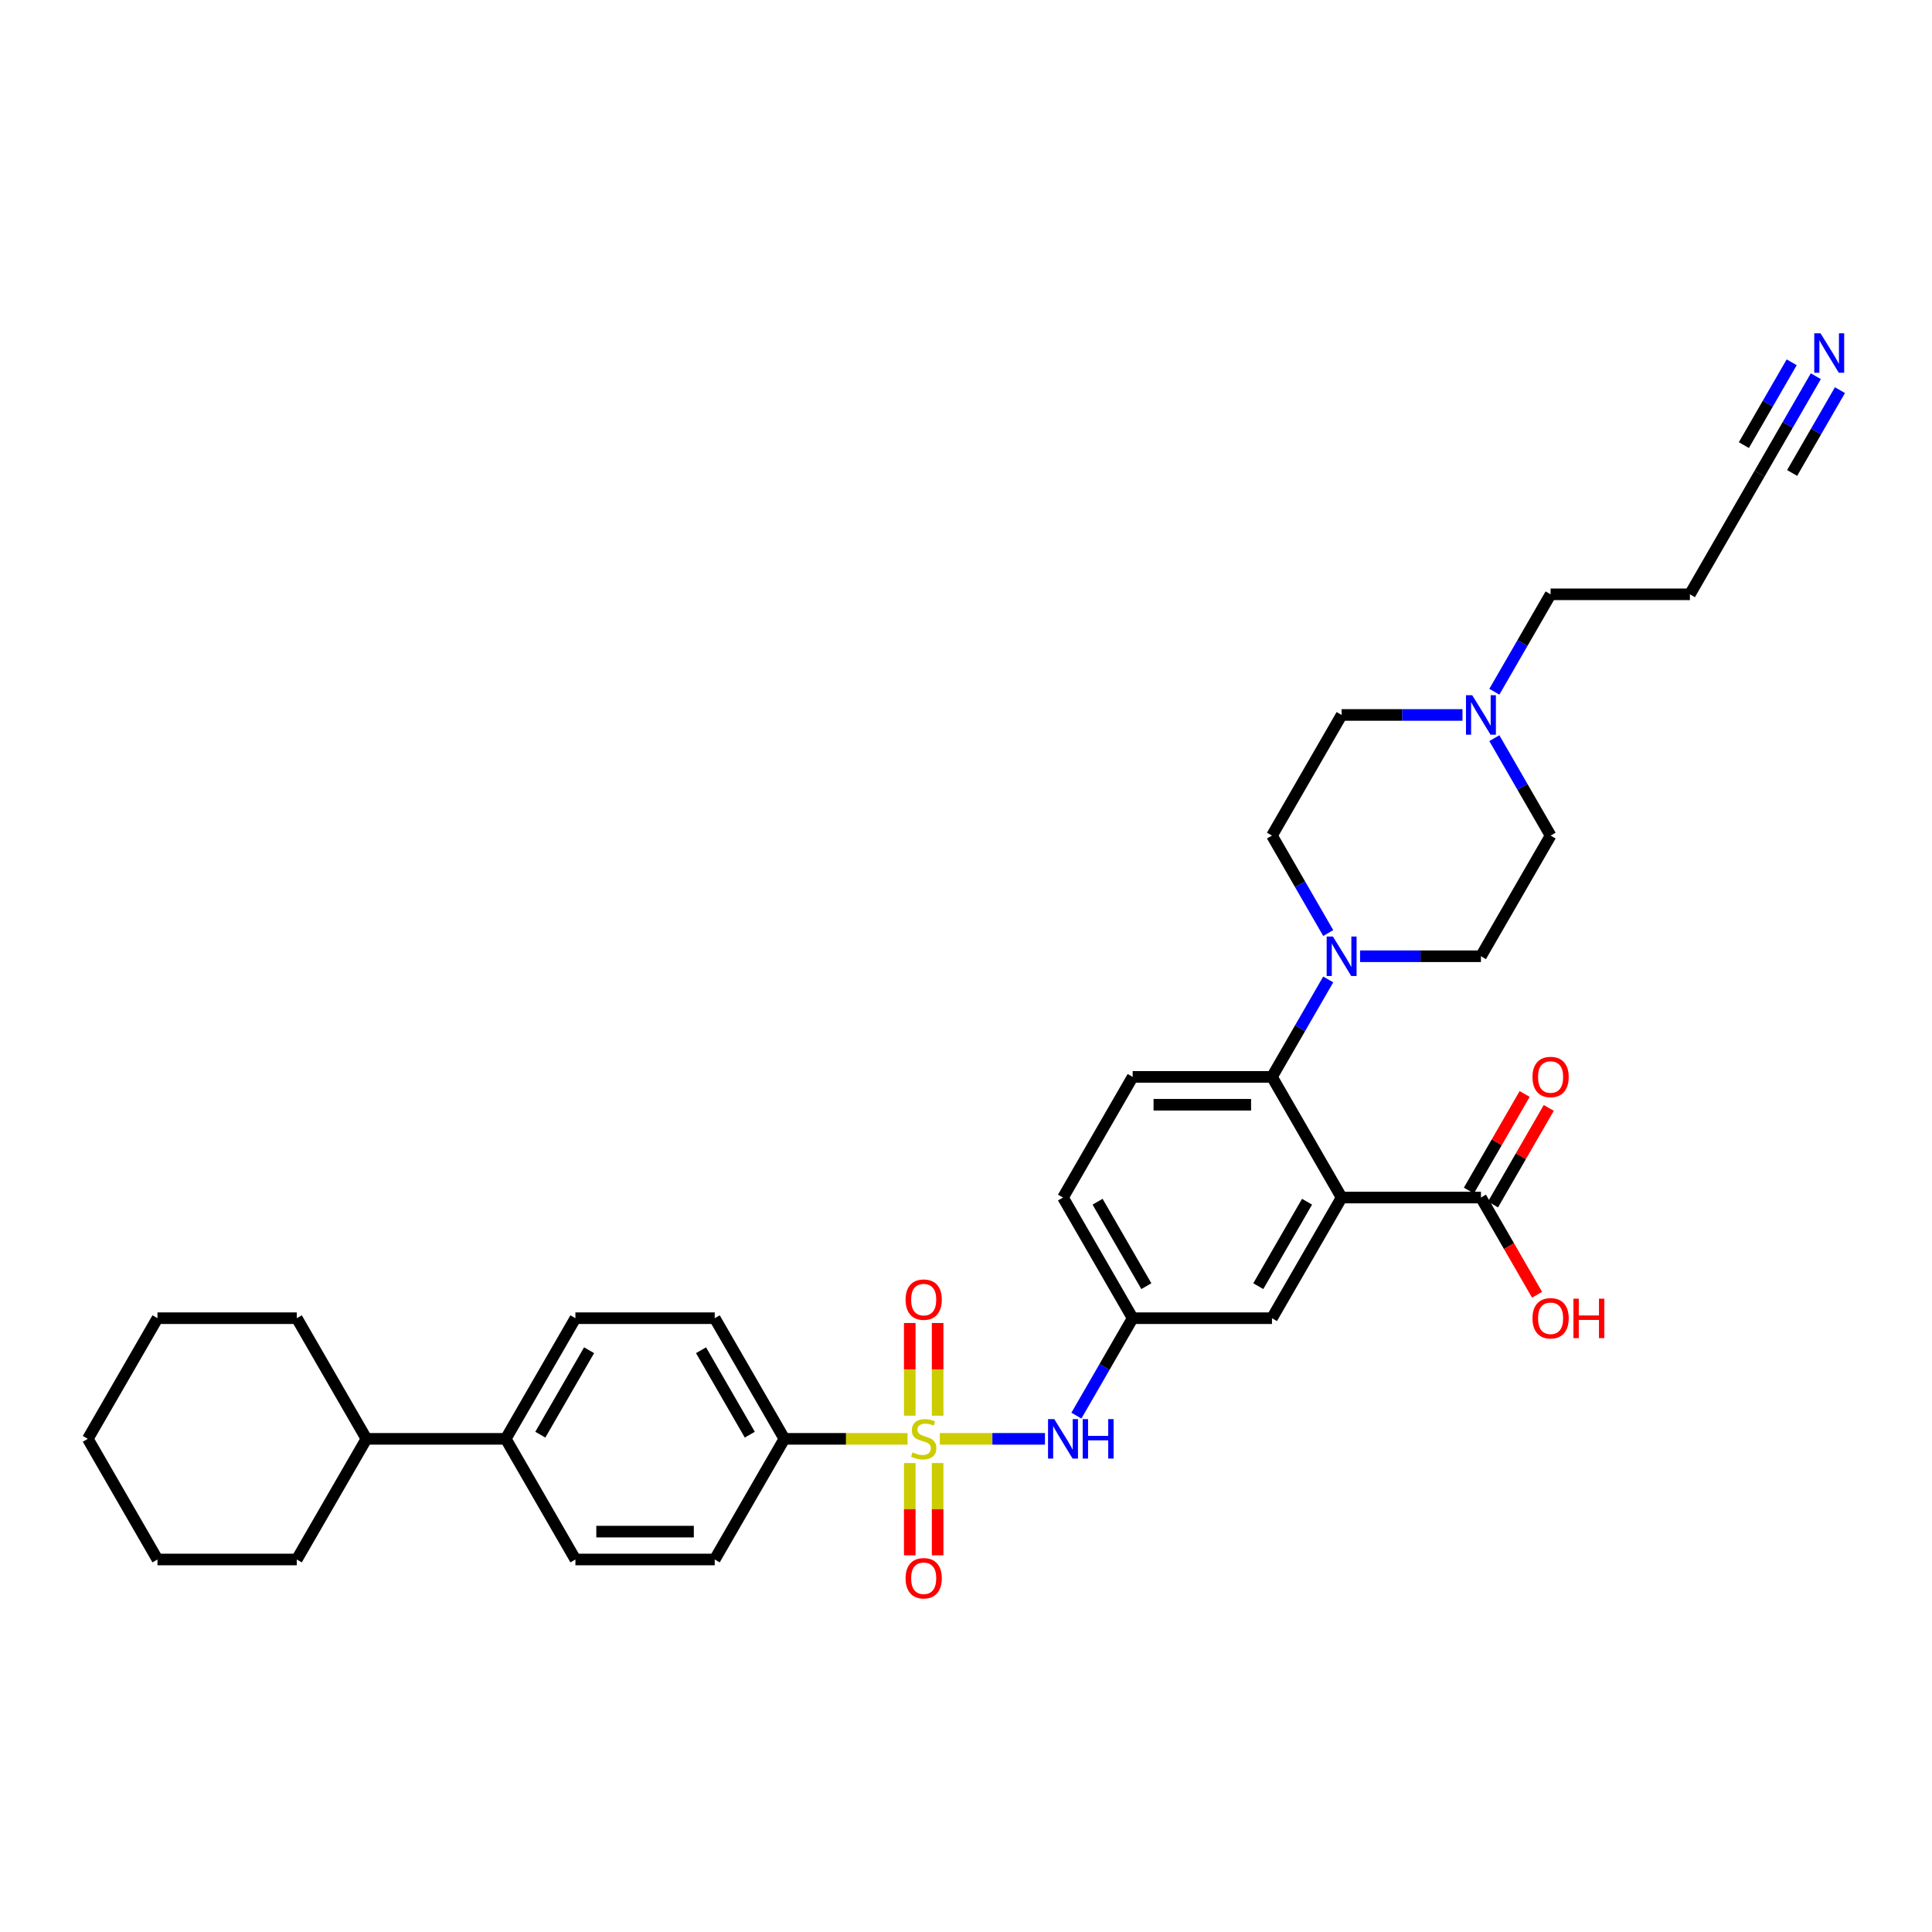 <?xml version='1.0' encoding='iso-8859-1'?>
<svg version='1.1' baseProfile='full'
              xmlns='http://www.w3.org/2000/svg'
                      xmlns:rdkit='http://www.rdkit.org/xml'
                      xmlns:xlink='http://www.w3.org/1999/xlink'
                  xml:space='preserve'
width='1000px' height='1000px' viewBox='0 0 1000 1000'>
<!-- END OF HEADER -->
<rect style='opacity:1.0;fill:#FFFFFF;stroke:none' width='1000' height='1000' x='0' y='0'> </rect>
<path class='bond-3' d='M 486.451,744.742 L 513.661,744.742' style='fill:none;fill-rule:evenodd;stroke:#CCCC00;stroke-width:6px;stroke-linecap:butt;stroke-linejoin:miter;stroke-opacity:1' />
<path class='bond-3' d='M 513.661,744.742 L 540.87,744.742' style='fill:none;fill-rule:evenodd;stroke:#0000FF;stroke-width:6px;stroke-linecap:butt;stroke-linejoin:miter;stroke-opacity:1' />
<path class='bond-5' d='M 469.751,744.742 L 437.872,744.742' style='fill:none;fill-rule:evenodd;stroke:#CCCC00;stroke-width:6px;stroke-linecap:butt;stroke-linejoin:miter;stroke-opacity:1' />
<path class='bond-5' d='M 437.872,744.742 L 405.993,744.742' style='fill:none;fill-rule:evenodd;stroke:#000000;stroke-width:6px;stroke-linecap:butt;stroke-linejoin:miter;stroke-opacity:1' />
<path class='bond-7' d='M 485.312,732.758 L 485.312,708.769' style='fill:none;fill-rule:evenodd;stroke:#CCCC00;stroke-width:6px;stroke-linecap:butt;stroke-linejoin:miter;stroke-opacity:1' />
<path class='bond-7' d='M 485.312,708.769 L 485.312,684.78' style='fill:none;fill-rule:evenodd;stroke:#FF0000;stroke-width:6px;stroke-linecap:butt;stroke-linejoin:miter;stroke-opacity:1' />
<path class='bond-7' d='M 470.89,732.758 L 470.89,708.769' style='fill:none;fill-rule:evenodd;stroke:#CCCC00;stroke-width:6px;stroke-linecap:butt;stroke-linejoin:miter;stroke-opacity:1' />
<path class='bond-7' d='M 470.89,708.769 L 470.89,684.78' style='fill:none;fill-rule:evenodd;stroke:#FF0000;stroke-width:6px;stroke-linecap:butt;stroke-linejoin:miter;stroke-opacity:1' />
<path class='bond-8' d='M 470.89,757.274 L 470.89,781.154' style='fill:none;fill-rule:evenodd;stroke:#CCCC00;stroke-width:6px;stroke-linecap:butt;stroke-linejoin:miter;stroke-opacity:1' />
<path class='bond-8' d='M 470.89,781.154 L 470.89,805.034' style='fill:none;fill-rule:evenodd;stroke:#FF0000;stroke-width:6px;stroke-linecap:butt;stroke-linejoin:miter;stroke-opacity:1' />
<path class='bond-8' d='M 485.312,757.274 L 485.312,781.154' style='fill:none;fill-rule:evenodd;stroke:#CCCC00;stroke-width:6px;stroke-linecap:butt;stroke-linejoin:miter;stroke-opacity:1' />
<path class='bond-8' d='M 485.312,781.154 L 485.312,805.034' style='fill:none;fill-rule:evenodd;stroke:#FF0000;stroke-width:6px;stroke-linecap:butt;stroke-linejoin:miter;stroke-opacity:1' />
<path class='bond-0' d='M 694.424,619.848 L 658.37,682.295' style='fill:none;fill-rule:evenodd;stroke:#000000;stroke-width:6px;stroke-linecap:butt;stroke-linejoin:miter;stroke-opacity:1' />
<path class='bond-0' d='M 676.527,622.004 L 651.289,665.717' style='fill:none;fill-rule:evenodd;stroke:#000000;stroke-width:6px;stroke-linecap:butt;stroke-linejoin:miter;stroke-opacity:1' />
<path class='bond-4' d='M 694.424,619.848 L 766.532,619.848' style='fill:none;fill-rule:evenodd;stroke:#000000;stroke-width:6px;stroke-linecap:butt;stroke-linejoin:miter;stroke-opacity:1' />
<path class='bond-35' d='M 694.424,619.848 L 658.37,557.4' style='fill:none;fill-rule:evenodd;stroke:#000000;stroke-width:6px;stroke-linecap:butt;stroke-linejoin:miter;stroke-opacity:1' />
<path class='bond-1' d='M 658.37,557.4 L 586.262,557.4' style='fill:none;fill-rule:evenodd;stroke:#000000;stroke-width:6px;stroke-linecap:butt;stroke-linejoin:miter;stroke-opacity:1' />
<path class='bond-1' d='M 647.554,571.822 L 597.079,571.822' style='fill:none;fill-rule:evenodd;stroke:#000000;stroke-width:6px;stroke-linecap:butt;stroke-linejoin:miter;stroke-opacity:1' />
<path class='bond-2' d='M 658.37,557.4 L 672.929,532.184' style='fill:none;fill-rule:evenodd;stroke:#000000;stroke-width:6px;stroke-linecap:butt;stroke-linejoin:miter;stroke-opacity:1' />
<path class='bond-2' d='M 672.929,532.184 L 687.488,506.967' style='fill:none;fill-rule:evenodd;stroke:#0000FF;stroke-width:6px;stroke-linecap:butt;stroke-linejoin:miter;stroke-opacity:1' />
<path class='bond-14' d='M 687.488,482.94 L 672.929,457.723' style='fill:none;fill-rule:evenodd;stroke:#0000FF;stroke-width:6px;stroke-linecap:butt;stroke-linejoin:miter;stroke-opacity:1' />
<path class='bond-14' d='M 672.929,457.723 L 658.37,432.506' style='fill:none;fill-rule:evenodd;stroke:#000000;stroke-width:6px;stroke-linecap:butt;stroke-linejoin:miter;stroke-opacity:1' />
<path class='bond-15' d='M 703.971,494.953 L 735.251,494.953' style='fill:none;fill-rule:evenodd;stroke:#0000FF;stroke-width:6px;stroke-linecap:butt;stroke-linejoin:miter;stroke-opacity:1' />
<path class='bond-15' d='M 735.251,494.953 L 766.532,494.953' style='fill:none;fill-rule:evenodd;stroke:#000000;stroke-width:6px;stroke-linecap:butt;stroke-linejoin:miter;stroke-opacity:1' />
<path class='bond-13' d='M 557.144,732.729 L 571.703,707.512' style='fill:none;fill-rule:evenodd;stroke:#0000FF;stroke-width:6px;stroke-linecap:butt;stroke-linejoin:miter;stroke-opacity:1' />
<path class='bond-13' d='M 571.703,707.512 L 586.262,682.295' style='fill:none;fill-rule:evenodd;stroke:#000000;stroke-width:6px;stroke-linecap:butt;stroke-linejoin:miter;stroke-opacity:1' />
<path class='bond-17' d='M 772.776,623.453 L 787.211,598.452' style='fill:none;fill-rule:evenodd;stroke:#000000;stroke-width:6px;stroke-linecap:butt;stroke-linejoin:miter;stroke-opacity:1' />
<path class='bond-17' d='M 787.211,598.452 L 801.645,573.452' style='fill:none;fill-rule:evenodd;stroke:#FF0000;stroke-width:6px;stroke-linecap:butt;stroke-linejoin:miter;stroke-opacity:1' />
<path class='bond-17' d='M 760.287,616.242 L 774.721,591.242' style='fill:none;fill-rule:evenodd;stroke:#000000;stroke-width:6px;stroke-linecap:butt;stroke-linejoin:miter;stroke-opacity:1' />
<path class='bond-17' d='M 774.721,591.242 L 789.155,566.241' style='fill:none;fill-rule:evenodd;stroke:#FF0000;stroke-width:6px;stroke-linecap:butt;stroke-linejoin:miter;stroke-opacity:1' />
<path class='bond-26' d='M 766.532,619.848 L 781.058,645.007' style='fill:none;fill-rule:evenodd;stroke:#000000;stroke-width:6px;stroke-linecap:butt;stroke-linejoin:miter;stroke-opacity:1' />
<path class='bond-26' d='M 781.058,645.007 L 795.583,670.166' style='fill:none;fill-rule:evenodd;stroke:#FF0000;stroke-width:6px;stroke-linecap:butt;stroke-linejoin:miter;stroke-opacity:1' />
<path class='bond-18' d='M 405.993,744.742 L 369.939,682.295' style='fill:none;fill-rule:evenodd;stroke:#000000;stroke-width:6px;stroke-linecap:butt;stroke-linejoin:miter;stroke-opacity:1' />
<path class='bond-18' d='M 388.096,742.586 L 362.858,698.873' style='fill:none;fill-rule:evenodd;stroke:#000000;stroke-width:6px;stroke-linecap:butt;stroke-linejoin:miter;stroke-opacity:1' />
<path class='bond-19' d='M 405.993,744.742 L 369.939,807.189' style='fill:none;fill-rule:evenodd;stroke:#000000;stroke-width:6px;stroke-linecap:butt;stroke-linejoin:miter;stroke-opacity:1' />
<path class='bond-6' d='M 939.865,194.731 L 925.306,219.948' style='fill:none;fill-rule:evenodd;stroke:#0000FF;stroke-width:6px;stroke-linecap:butt;stroke-linejoin:miter;stroke-opacity:1' />
<path class='bond-6' d='M 925.306,219.948 L 910.747,245.165' style='fill:none;fill-rule:evenodd;stroke:#000000;stroke-width:6px;stroke-linecap:butt;stroke-linejoin:miter;stroke-opacity:1' />
<path class='bond-6' d='M 927.376,187.52 L 915.001,208.955' style='fill:none;fill-rule:evenodd;stroke:#0000FF;stroke-width:6px;stroke-linecap:butt;stroke-linejoin:miter;stroke-opacity:1' />
<path class='bond-6' d='M 915.001,208.955 L 902.626,230.389' style='fill:none;fill-rule:evenodd;stroke:#000000;stroke-width:6px;stroke-linecap:butt;stroke-linejoin:miter;stroke-opacity:1' />
<path class='bond-6' d='M 952.355,201.942 L 939.98,223.376' style='fill:none;fill-rule:evenodd;stroke:#0000FF;stroke-width:6px;stroke-linecap:butt;stroke-linejoin:miter;stroke-opacity:1' />
<path class='bond-6' d='M 939.98,223.376 L 927.604,244.811' style='fill:none;fill-rule:evenodd;stroke:#000000;stroke-width:6px;stroke-linecap:butt;stroke-linejoin:miter;stroke-opacity:1' />
<path class='bond-9' d='M 773.468,382.072 L 788.027,407.289' style='fill:none;fill-rule:evenodd;stroke:#0000FF;stroke-width:6px;stroke-linecap:butt;stroke-linejoin:miter;stroke-opacity:1' />
<path class='bond-9' d='M 788.027,407.289 L 802.586,432.506' style='fill:none;fill-rule:evenodd;stroke:#000000;stroke-width:6px;stroke-linecap:butt;stroke-linejoin:miter;stroke-opacity:1' />
<path class='bond-28' d='M 773.468,358.046 L 788.027,332.829' style='fill:none;fill-rule:evenodd;stroke:#0000FF;stroke-width:6px;stroke-linecap:butt;stroke-linejoin:miter;stroke-opacity:1' />
<path class='bond-28' d='M 788.027,332.829 L 802.586,307.612' style='fill:none;fill-rule:evenodd;stroke:#000000;stroke-width:6px;stroke-linecap:butt;stroke-linejoin:miter;stroke-opacity:1' />
<path class='bond-37' d='M 756.985,370.059 L 725.704,370.059' style='fill:none;fill-rule:evenodd;stroke:#0000FF;stroke-width:6px;stroke-linecap:butt;stroke-linejoin:miter;stroke-opacity:1' />
<path class='bond-37' d='M 725.704,370.059 L 694.424,370.059' style='fill:none;fill-rule:evenodd;stroke:#000000;stroke-width:6px;stroke-linecap:butt;stroke-linejoin:miter;stroke-opacity:1' />
<path class='bond-10' d='M 658.37,682.295 L 586.262,682.295' style='fill:none;fill-rule:evenodd;stroke:#000000;stroke-width:6px;stroke-linecap:butt;stroke-linejoin:miter;stroke-opacity:1' />
<path class='bond-11' d='M 586.262,557.4 L 550.209,619.848' style='fill:none;fill-rule:evenodd;stroke:#000000;stroke-width:6px;stroke-linecap:butt;stroke-linejoin:miter;stroke-opacity:1' />
<path class='bond-12' d='M 910.747,245.165 L 874.693,307.612' style='fill:none;fill-rule:evenodd;stroke:#000000;stroke-width:6px;stroke-linecap:butt;stroke-linejoin:miter;stroke-opacity:1' />
<path class='bond-24' d='M 586.262,682.295 L 550.209,619.848' style='fill:none;fill-rule:evenodd;stroke:#000000;stroke-width:6px;stroke-linecap:butt;stroke-linejoin:miter;stroke-opacity:1' />
<path class='bond-24' d='M 593.344,665.717 L 568.106,622.004' style='fill:none;fill-rule:evenodd;stroke:#000000;stroke-width:6px;stroke-linecap:butt;stroke-linejoin:miter;stroke-opacity:1' />
<path class='bond-22' d='M 658.37,432.506 L 694.424,370.059' style='fill:none;fill-rule:evenodd;stroke:#000000;stroke-width:6px;stroke-linecap:butt;stroke-linejoin:miter;stroke-opacity:1' />
<path class='bond-23' d='M 766.532,494.953 L 802.586,432.506' style='fill:none;fill-rule:evenodd;stroke:#000000;stroke-width:6px;stroke-linecap:butt;stroke-linejoin:miter;stroke-opacity:1' />
<path class='bond-16' d='M 261.778,744.742 L 297.832,807.189' style='fill:none;fill-rule:evenodd;stroke:#000000;stroke-width:6px;stroke-linecap:butt;stroke-linejoin:miter;stroke-opacity:1' />
<path class='bond-25' d='M 261.778,744.742 L 189.67,744.742' style='fill:none;fill-rule:evenodd;stroke:#000000;stroke-width:6px;stroke-linecap:butt;stroke-linejoin:miter;stroke-opacity:1' />
<path class='bond-34' d='M 261.778,744.742 L 297.832,682.295' style='fill:none;fill-rule:evenodd;stroke:#000000;stroke-width:6px;stroke-linecap:butt;stroke-linejoin:miter;stroke-opacity:1' />
<path class='bond-34' d='M 279.675,742.586 L 304.913,698.873' style='fill:none;fill-rule:evenodd;stroke:#000000;stroke-width:6px;stroke-linecap:butt;stroke-linejoin:miter;stroke-opacity:1' />
<path class='bond-20' d='M 369.939,682.295 L 297.832,682.295' style='fill:none;fill-rule:evenodd;stroke:#000000;stroke-width:6px;stroke-linecap:butt;stroke-linejoin:miter;stroke-opacity:1' />
<path class='bond-21' d='M 369.939,807.189 L 297.832,807.189' style='fill:none;fill-rule:evenodd;stroke:#000000;stroke-width:6px;stroke-linecap:butt;stroke-linejoin:miter;stroke-opacity:1' />
<path class='bond-21' d='M 359.123,792.767 L 308.648,792.767' style='fill:none;fill-rule:evenodd;stroke:#000000;stroke-width:6px;stroke-linecap:butt;stroke-linejoin:miter;stroke-opacity:1' />
<path class='bond-29' d='M 189.67,744.742 L 153.616,682.295' style='fill:none;fill-rule:evenodd;stroke:#000000;stroke-width:6px;stroke-linecap:butt;stroke-linejoin:miter;stroke-opacity:1' />
<path class='bond-30' d='M 189.67,744.742 L 153.616,807.189' style='fill:none;fill-rule:evenodd;stroke:#000000;stroke-width:6px;stroke-linecap:butt;stroke-linejoin:miter;stroke-opacity:1' />
<path class='bond-27' d='M 874.693,307.612 L 802.586,307.612' style='fill:none;fill-rule:evenodd;stroke:#000000;stroke-width:6px;stroke-linecap:butt;stroke-linejoin:miter;stroke-opacity:1' />
<path class='bond-31' d='M 153.616,682.295 L 81.508,682.295' style='fill:none;fill-rule:evenodd;stroke:#000000;stroke-width:6px;stroke-linecap:butt;stroke-linejoin:miter;stroke-opacity:1' />
<path class='bond-32' d='M 153.616,807.189 L 81.508,807.189' style='fill:none;fill-rule:evenodd;stroke:#000000;stroke-width:6px;stroke-linecap:butt;stroke-linejoin:miter;stroke-opacity:1' />
<path class='bond-36' d='M 81.508,682.295 L 45.455,744.742' style='fill:none;fill-rule:evenodd;stroke:#000000;stroke-width:6px;stroke-linecap:butt;stroke-linejoin:miter;stroke-opacity:1' />
<path class='bond-33' d='M 81.508,807.189 L 45.455,744.742' style='fill:none;fill-rule:evenodd;stroke:#000000;stroke-width:6px;stroke-linecap:butt;stroke-linejoin:miter;stroke-opacity:1' />
<path  class='atom-0' d='M 472.332 751.751
Q 472.563 751.837, 473.515 752.241
Q 474.467 752.645, 475.505 752.904
Q 476.572 753.135, 477.611 753.135
Q 479.543 753.135, 480.668 752.212
Q 481.793 751.26, 481.793 749.616
Q 481.793 748.491, 481.216 747.799
Q 480.668 747.107, 479.803 746.732
Q 478.937 746.357, 477.495 745.924
Q 475.678 745.376, 474.582 744.857
Q 473.515 744.338, 472.736 743.242
Q 471.986 742.146, 471.986 740.3
Q 471.986 737.733, 473.717 736.147
Q 475.476 734.56, 478.937 734.56
Q 481.302 734.56, 483.985 735.685
L 483.321 737.906
Q 480.87 736.897, 479.024 736.897
Q 477.034 736.897, 475.938 737.733
Q 474.842 738.541, 474.87 739.954
Q 474.87 741.05, 475.418 741.713
Q 475.995 742.377, 476.803 742.752
Q 477.639 743.127, 479.024 743.559
Q 480.87 744.136, 481.966 744.713
Q 483.062 745.29, 483.841 746.472
Q 484.648 747.626, 484.648 749.616
Q 484.648 752.443, 482.745 753.972
Q 480.87 755.471, 477.726 755.471
Q 475.909 755.471, 474.524 755.068
Q 473.169 754.693, 471.554 754.029
L 472.332 751.751
' fill='#CCCC00'/>
<path  class='atom-3' d='M 689.91 484.743
L 696.602 495.559
Q 697.265 496.626, 698.332 498.559
Q 699.399 500.491, 699.457 500.607
L 699.457 484.743
L 702.168 484.743
L 702.168 505.164
L 699.371 505.164
L 692.189 493.338
Q 691.352 491.954, 690.458 490.367
Q 689.593 488.781, 689.333 488.291
L 689.333 505.164
L 686.68 505.164
L 686.68 484.743
L 689.91 484.743
' fill='#0000FF'/>
<path  class='atom-4' d='M 545.695 734.531
L 552.386 745.348
Q 553.05 746.415, 554.117 748.347
Q 555.184 750.28, 555.242 750.395
L 555.242 734.531
L 557.953 734.531
L 557.953 754.952
L 555.155 754.952
L 547.973 743.127
Q 547.137 741.742, 546.243 740.156
Q 545.377 738.569, 545.118 738.079
L 545.118 754.952
L 542.464 754.952
L 542.464 734.531
L 545.695 734.531
' fill='#0000FF'/>
<path  class='atom-4' d='M 560.405 734.531
L 563.174 734.531
L 563.174 743.213
L 573.615 743.213
L 573.615 734.531
L 576.384 734.531
L 576.384 754.952
L 573.615 754.952
L 573.615 745.521
L 563.174 745.521
L 563.174 754.952
L 560.405 754.952
L 560.405 734.531
' fill='#0000FF'/>
<path  class='atom-7' d='M 942.287 172.507
L 948.979 183.323
Q 949.642 184.391, 950.709 186.323
Q 951.777 188.256, 951.834 188.371
L 951.834 172.507
L 954.545 172.507
L 954.545 192.928
L 951.748 192.928
L 944.566 181.103
Q 943.729 179.718, 942.835 178.132
Q 941.97 176.545, 941.71 176.055
L 941.71 192.928
L 939.057 192.928
L 939.057 172.507
L 942.287 172.507
' fill='#0000FF'/>
<path  class='atom-8' d='M 468.727 672.692
Q 468.727 667.788, 471.15 665.048
Q 473.573 662.308, 478.101 662.308
Q 482.629 662.308, 485.052 665.048
Q 487.475 667.788, 487.475 672.692
Q 487.475 677.653, 485.023 680.479
Q 482.572 683.277, 478.101 683.277
Q 473.601 683.277, 471.15 680.479
Q 468.727 677.682, 468.727 672.692
M 478.101 680.97
Q 481.216 680.97, 482.889 678.893
Q 484.591 676.788, 484.591 672.692
Q 484.591 668.683, 482.889 666.664
Q 481.216 664.616, 478.101 664.616
Q 474.986 664.616, 473.284 666.635
Q 471.611 668.654, 471.611 672.692
Q 471.611 676.816, 473.284 678.893
Q 474.986 680.97, 478.101 680.97
' fill='#FF0000'/>
<path  class='atom-9' d='M 468.727 816.907
Q 468.727 812.004, 471.15 809.264
Q 473.573 806.524, 478.101 806.524
Q 482.629 806.524, 485.052 809.264
Q 487.475 812.004, 487.475 816.907
Q 487.475 821.868, 485.023 824.695
Q 482.572 827.493, 478.101 827.493
Q 473.601 827.493, 471.15 824.695
Q 468.727 821.897, 468.727 816.907
M 478.101 825.185
Q 481.216 825.185, 482.889 823.109
Q 484.591 821.003, 484.591 816.907
Q 484.591 812.898, 482.889 810.879
Q 481.216 808.831, 478.101 808.831
Q 474.986 808.831, 473.284 810.85
Q 471.611 812.869, 471.611 816.907
Q 471.611 821.032, 473.284 823.109
Q 474.986 825.185, 478.101 825.185
' fill='#FF0000'/>
<path  class='atom-10' d='M 762.018 359.849
L 768.709 370.665
Q 769.373 371.732, 770.44 373.665
Q 771.507 375.597, 771.565 375.712
L 771.565 359.849
L 774.276 359.849
L 774.276 380.27
L 771.478 380.27
L 764.296 368.444
Q 763.46 367.059, 762.566 365.473
Q 761.701 363.887, 761.441 363.396
L 761.441 380.27
L 758.787 380.27
L 758.787 359.849
L 762.018 359.849
' fill='#0000FF'/>
<path  class='atom-18' d='M 793.212 557.458
Q 793.212 552.555, 795.634 549.815
Q 798.057 547.075, 802.586 547.075
Q 807.114 547.075, 809.537 549.815
Q 811.96 552.555, 811.96 557.458
Q 811.96 562.419, 809.508 565.246
Q 807.056 568.044, 802.586 568.044
Q 798.086 568.044, 795.634 565.246
Q 793.212 562.448, 793.212 557.458
M 802.586 565.736
Q 805.701 565.736, 807.374 563.659
Q 809.075 561.554, 809.075 557.458
Q 809.075 553.449, 807.374 551.43
Q 805.701 549.382, 802.586 549.382
Q 799.471 549.382, 797.769 551.401
Q 796.096 553.42, 796.096 557.458
Q 796.096 561.583, 797.769 563.659
Q 799.471 565.736, 802.586 565.736
' fill='#FF0000'/>
<path  class='atom-27' d='M 793.212 682.352
Q 793.212 677.449, 795.634 674.709
Q 798.057 671.969, 802.586 671.969
Q 807.114 671.969, 809.537 674.709
Q 811.96 677.449, 811.96 682.352
Q 811.96 687.313, 809.508 690.14
Q 807.056 692.938, 802.586 692.938
Q 798.086 692.938, 795.634 690.14
Q 793.212 687.342, 793.212 682.352
M 802.586 690.63
Q 805.701 690.63, 807.374 688.554
Q 809.075 686.448, 809.075 682.352
Q 809.075 678.343, 807.374 676.324
Q 805.701 674.276, 802.586 674.276
Q 799.471 674.276, 797.769 676.295
Q 796.096 678.314, 796.096 682.352
Q 796.096 686.477, 797.769 688.554
Q 799.471 690.63, 802.586 690.63
' fill='#FF0000'/>
<path  class='atom-27' d='M 814.411 672.2
L 817.18 672.2
L 817.18 680.881
L 827.621 680.881
L 827.621 672.2
L 830.39 672.2
L 830.39 692.621
L 827.621 692.621
L 827.621 683.189
L 817.18 683.189
L 817.18 692.621
L 814.411 692.621
L 814.411 672.2
' fill='#FF0000'/>
</svg>
